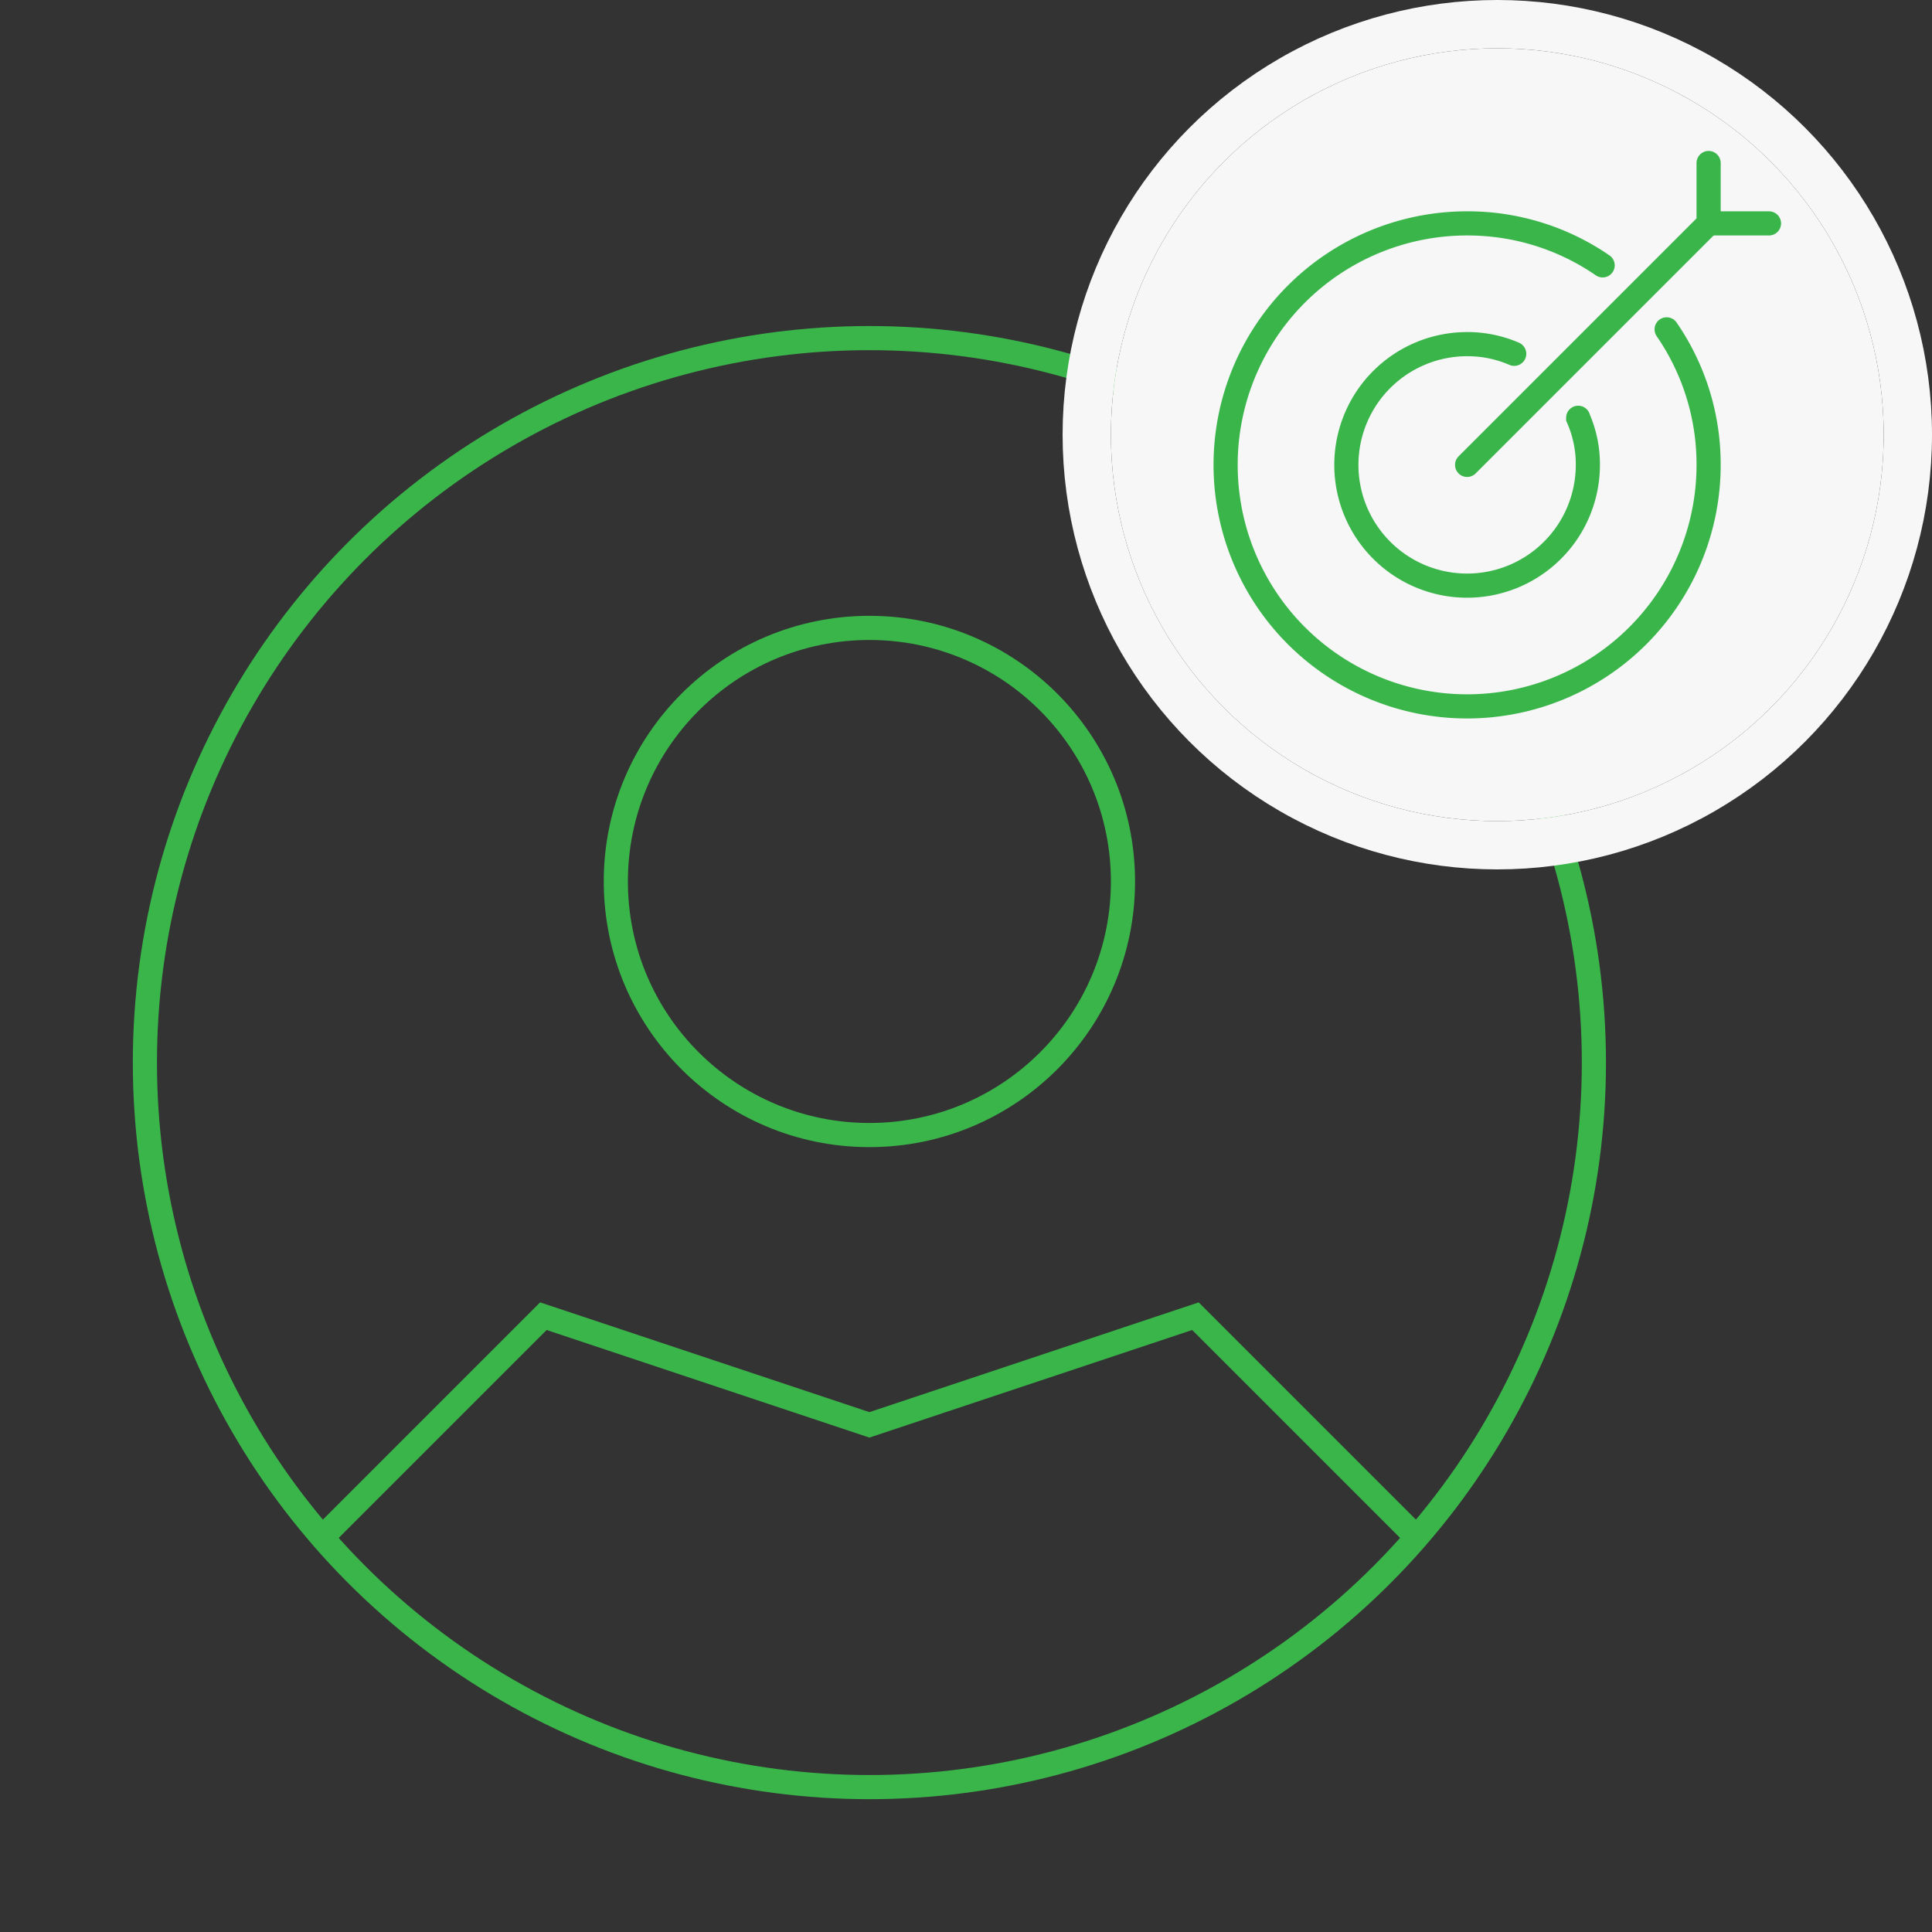 <svg xmlns="http://www.w3.org/2000/svg" width="80" height="80" viewBox="0 0 80 80">
  <rect x="0" y="0" width="80" height="80" fill="#333333" stroke="none"/>
  <g id="Group_6902" data-name="Group 6902" transform="translate(0 2)">
    <g id="Group_6898" data-name="Group 6898" transform="translate(0 6)">
      <rect id="Rectangle_5654" data-name="Rectangle 5654" width="72" height="72" fill="none"/>
      <g id="user-circle" transform="translate(6 6)">
        <circle id="Ellipse_500" data-name="Ellipse 500" cx="30" cy="30" r="30" fill="none" stroke="#39b54a" stroke-width="1"/>
        <circle id="Ellipse_501" data-name="Ellipse 501" cx="10.5" cy="10.5" r="10.5" transform="translate(19.5 12)" fill="none" stroke="#39b54a" stroke-width="1"/>
        <path id="Path_2721" data-name="Path 2721" d="M4.5,24.5l9-9L27,20l13.5-4.5,9,9" transform="translate(3 25)" fill="none" stroke="#39b54a" stroke-width="1"/>
      </g>
    </g>
    <g id="Group_6901" data-name="Group 6901" transform="translate(46)">
      <g id="Ellipse_502" data-name="Ellipse 502" fill="#f7f7f7" stroke="#f7f7f7" stroke-width="2">
        <circle cx="16" cy="16" r="16" stroke="none"/>
        <circle cx="16" cy="16" r="17" fill="none"/>
      </g>
      <g id="Group_6900" data-name="Group 6900" transform="translate(1 1)">
        <rect id="Rectangle_5655" data-name="Rectangle 5655" width="30" height="30" fill="none"/>
        <g id="Group_6899" data-name="Group 6899" transform="translate(3.75 3.75)">
          <path id="Path_2722" data-name="Path 2722" d="M526.262,316.388A9.85,9.85,0,0,1,528,322a10,10,0,1,1-10-10,9.85,9.85,0,0,1,5.612,1.738" transform="translate(-508 -309.5)" fill="none" stroke="#39b54a" stroke-linecap="round" stroke-miterlimit="10" stroke-width="1"/>
          <path id="Path_2723" data-name="Path 2723" d="M518.95,316.4A4.858,4.858,0,0,0,517,316a5,5,0,1,0,5,5,4.754,4.754,0,0,0-.4-1.937v-.013" transform="translate(-507 -308.5)" fill="none" stroke="#39b54a" stroke-linecap="round" stroke-miterlimit="10" stroke-width="1"/>
          <path id="Path_2724" data-name="Path 2724" d="M526,310v2.5l-10,10" transform="translate(-506 -310)" fill="none" stroke="#39b54a" stroke-linecap="round" stroke-linejoin="round" stroke-width="1"/>
          <line id="Line_44" data-name="Line 44" x1="2.5" transform="translate(20 2.5)" fill="none" stroke="#39b54a" stroke-linecap="round" stroke-linejoin="round" stroke-width="1"/>
        </g>
      </g>
    </g>
  </g>
</svg>
